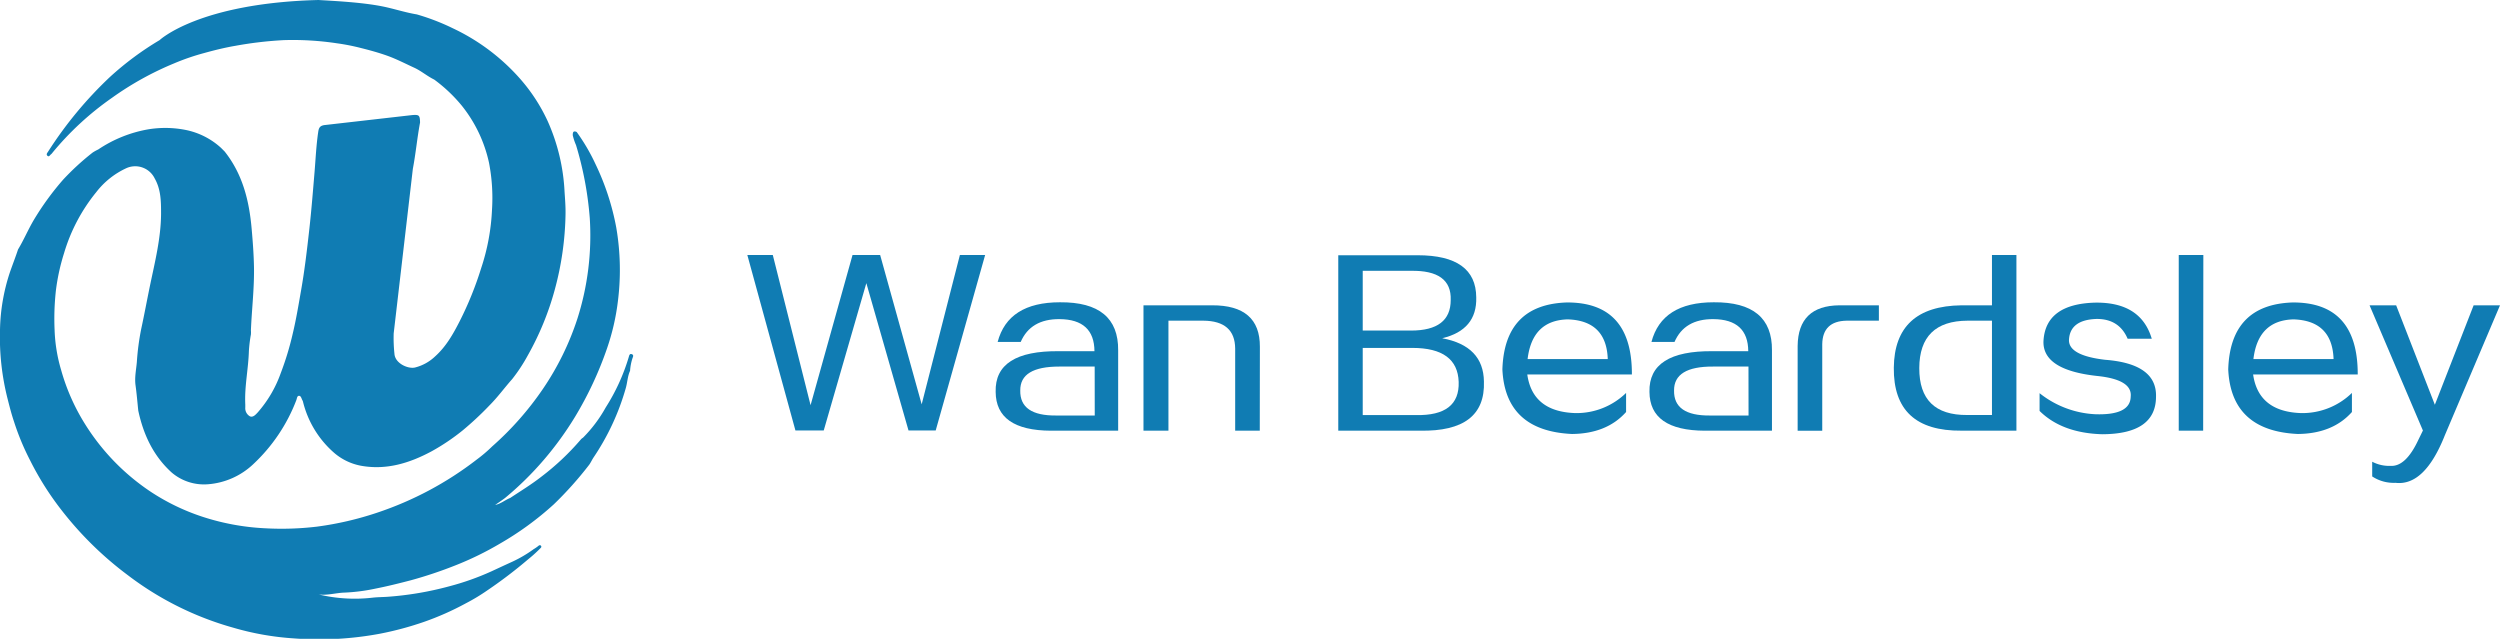 <svg xmlns="http://www.w3.org/2000/svg" viewBox="0 0 693.06 177.1"><defs><style>.cls-1{fill:#107cb3;}</style></defs><g id="图层_2" data-name="图层 2"><g id="图层_1-2" data-name="图层 1"><path class="cls-1" d="M88.28,0c4.14.26,11.72.6,17.53,1.73,3.28.64,6.44,1.72,9.73,2.26a61.92,61.92,0,0,1,10.08,3.89,57.45,57.45,0,0,1,18.3,13.66,48.48,48.48,0,0,1,7.89,12,54.21,54.21,0,0,1,4.7,19.64c.14,2.05.3,4.09.27,6.13a84.74,84.74,0,0,1-3,21.05,79.36,79.36,0,0,1-7.45,18.14,46.53,46.53,0,0,1-4.35,6.61c-2.15,2.41-4,5-6.35,7.34a87.26,87.26,0,0,1-7.31,6.82,58.91,58.91,0,0,1-8.68,5.85c-6.12,3.28-12.52,5.26-19.54,4a15.85,15.85,0,0,1-7.6-3.7,27.46,27.46,0,0,1-8.49-14,1.52,1.52,0,0,0-.18-.46c-.27-.45-.35-1.21-.92-1.23s-.58.76-.77,1.23a47.46,47.46,0,0,1-11.9,17.69,20.5,20.5,0,0,1-12.61,5.6A13.81,13.81,0,0,1,47.6,131c-5.11-4.63-7.85-10.55-9.27-17.17-.24-2.35-.44-4.71-.76-7.05-.29-2.17.19-4.32.37-6.46a69.78,69.78,0,0,1,1.18-9c.88-4.05,1.63-8.13,2.47-12.19,1.36-6.53,3-13,3.06-19.77,0-3.4,0-6.79-1.77-9.9a6,6,0,0,0-8-2.77,22.36,22.36,0,0,0-8.23,6.62,48.6,48.6,0,0,0-8.9,16.9,57.65,57.65,0,0,0-2.26,10.38,71.05,71.05,0,0,0-.35,11,44.15,44.15,0,0,0,1.81,11,57.28,57.28,0,0,0,6.64,15,61.84,61.84,0,0,0,18.26,18.78,60,60,0,0,0,14.2,6.86,66,66,0,0,0,17.41,3.22A82.35,82.35,0,0,0,87.85,146a89,89,0,0,0,16.79-3.9,93.32,93.32,0,0,0,27.51-14.69,40.57,40.57,0,0,0,4.31-3.67,85,85,0,0,0,14-15.85,76.84,76.84,0,0,0,9.59-19.49A75.82,75.82,0,0,0,163.5,60.5a94.8,94.8,0,0,0-3.81-20.27,15.29,15.29,0,0,1-.91-2.75c0-.76.12-1.33,1.09-.89a53.45,53.45,0,0,1,5.21,8.89,69.89,69.89,0,0,1,5.76,17.59,69.39,69.39,0,0,1,.45,20.49,63.44,63.44,0,0,1-3,13,98.91,98.91,0,0,1-8.88,19,90.78,90.78,0,0,1-8.64,11.91A88.13,88.13,0,0,1,140,138.06c-.9.67-1.82,1.29-2.74,1.93,1.55-.31,2.74-1.37,4.17-1.94,2.91-1.93,5.89-3.74,8.65-5.9A70.27,70.27,0,0,0,161,121.86a2.38,2.38,0,0,1,.62-.52,37.78,37.78,0,0,0,6.29-8.37,55.28,55.28,0,0,0,6.4-14c.1-.36.23-1,.82-.79s.4.65.23,1.07a14.31,14.31,0,0,0-.69,3.55c-.7,1.52-.73,3.21-1.19,4.8a67,67,0,0,1-8.9,19.17c-.45.66-.77,1.41-1.24,2.07h0a99.31,99.31,0,0,1-9.84,11,85.5,85.5,0,0,1-15,10.92,86.34,86.34,0,0,1-12.32,6,117.56,117.56,0,0,1-12.22,4.09c-3.28.86-6.57,1.68-9.88,2.33a51.39,51.39,0,0,1-8.48,1.1c-2.43.06-4.79.83-7.24.52a43,43,0,0,0,14.91.89c1.39-.16,2.81-.15,4.21-.25a89.75,89.75,0,0,0,17.17-2.93,72.88,72.88,0,0,0,11.5-4.08c1.93-.89,3.87-1.8,5.81-2.68a35,35,0,0,0,6-3.52,9.78,9.78,0,0,0,1.2-.82c.24-.22.58-.43.83-.08s-.11.58-.32.8a39.12,39.12,0,0,1-3.25,2.92,129.35,129.35,0,0,1-11.3,8.6,53.69,53.69,0,0,1-5.95,3.59,78.4,78.4,0,0,1-11.63,5.16,89,89,0,0,1-12.16,3.27,91.63,91.63,0,0,1-24,1.3A77.16,77.16,0,0,1,64.63,174a86.63,86.63,0,0,1-29.17-14.53A95.54,95.54,0,0,1,17,141.35a81.83,81.83,0,0,1-8.62-13.66,69.53,69.53,0,0,1-4.51-10.85c-.68-2-1.22-4.12-1.75-6.21A69.63,69.63,0,0,1,0,91.41a53.75,53.75,0,0,1,2.77-16C3.51,73.3,4.31,71.25,5,69.16c1.61-2.67,2.81-5.55,4.4-8.23a77.35,77.35,0,0,1,8.08-11.1,70.57,70.57,0,0,1,8.21-7.54,13.16,13.16,0,0,1,1.55-.86,35.91,35.91,0,0,1,13.82-5.57A29.12,29.12,0,0,1,51.35,36a20.49,20.49,0,0,1,9.93,5l1,1c5,6.3,6.81,13.66,7.49,21.49.31,3.49.57,7,.64,10.48.11,5.9-.61,11.75-.85,17.62a6.87,6.87,0,0,1,0,1.11A39.68,39.68,0,0,0,69,97.29c-.14,5-1.25,9.86-1,14.85,0,.27,0,.54,0,.81a2.59,2.59,0,0,0,1.27,2.46c.87.4,1.62-.48,2.18-1.08a33.32,33.32,0,0,0,6.35-10.81,82.13,82.13,0,0,0,3.38-11.14c.94-3.93,1.59-7.92,2.29-11.9,1-5.68,1.66-11.4,2.3-17.12.58-5.24,1-10.51,1.44-15.78.3-3.65.46-7.31,1-10.94.16-1.15.41-1.87,2.05-2l23.94-2.73c2-.16,2.2,0,2.25,2.06-.8,4.26-1.19,8.59-2,12.84l-5.31,45.6a41.29,41.29,0,0,0,.21,5.67c.17,2.66,3.76,4.26,5.71,3.8a12.48,12.48,0,0,0,5.59-3.1c3-2.7,4.94-6.12,6.74-9.64a94.37,94.37,0,0,0,6-14.8,59.42,59.42,0,0,0,3-16.12,51.15,51.15,0,0,0-.82-13.07A38.23,38.23,0,0,0,128,29.27a42,42,0,0,0-7.63-7.21c-1.93-.94-3.57-2.38-5.52-3.28-2.53-1.16-5-2.45-7.63-3.38-2.38-.84-4.81-1.5-7.24-2.11A58.82,58.82,0,0,0,93.38,12a81.84,81.84,0,0,0-14.84-.87A106.11,106.11,0,0,0,65.25,12.7c-2.93.5-5.79,1.21-8.64,2a63.61,63.61,0,0,0-8.37,2.88A85.72,85.72,0,0,0,31,27.15,82.37,82.37,0,0,0,14.5,42.39a1.63,1.63,0,0,1-.33.36c-.32.22-.56.84-1,.45s-.1-.77.15-1.14A109.15,109.15,0,0,1,30.5,21.32a83.88,83.88,0,0,1,13.75-10.2S55.09.85,88.28,0Z"/><path class="cls-1" d="M266.1,70.7h7l-13.7,48.63h-7.54L240.17,78.49l-11.81,40.84h-7.85L207.18,70.7h7.06l10.47,41.63L236.34,70.7H244l11.51,41.39Z"/><path class="cls-1" d="M293.61,97.36h9.8q-.06-8.82-9.68-8.89-8-.06-10.77,6.33h-6.39q2.91-11,17.28-11,16.26-.12,16.13,13.33v22.27H291.36q-15.28-.06-15.34-10.77Q275.71,97.17,293.61,97.36Zm9.86,4.26h-9.8c-7.26,0-10.88,2.17-10.83,6.64-.09,4.7,3.24,7,10,6.93h10.65Z"/><path class="cls-1" d="M349.24,119.39h-6.82V96.63q-.06-7.66-8.82-7.73h-9.68v30.49H317V84.64H336q13.33-.06,13.27,11.5Z"/><path class="cls-1" d="M393.61,119.39H371V70.76h22q16.19,0,16.25,11.69.24,9-9.44,11.32,11.44,2.13,11.57,12Q411.86,119.76,393.61,119.39ZM377.78,75.08V91.64h13.39q11,0,11-8.46.3-8.34-11.14-8.1Zm13.76,21.37H377.78v18.62h14.79q12.12.24,11.81-9.19T391.54,96.45Z"/><path class="cls-1" d="M452.4,103.81h-29q1.45,10.35,13.39,10.71a19.7,19.7,0,0,0,14-5.59v5.29q-5.35,6-15,6.09-18.5-.86-19.29-17.9.56-18,17.89-18.56Q452.47,83.79,452.4,103.81ZM434.63,88.54q-9.87.24-11.14,11h22.22Q445.34,88.9,434.63,88.54Z"/><path class="cls-1" d="M474.86,97.36h9.8q-.06-8.82-9.68-8.89-8-.06-10.77,6.33h-6.39q2.91-11,17.28-11,16.26-.12,16.13,13.33v22.27H472.61q-15.28-.06-15.34-10.77Q457,97.17,474.86,97.36Zm9.86,4.26h-9.8q-10.89-.06-10.83,6.64c-.09,4.7,3.24,7,10,6.93h10.65Z"/><path class="cls-1" d="M520.87,84.64V88.9h-8.94q-6.65.12-6.76,6.51v24h-6.82V95.9q.12-11.15,11.57-11.26Z"/><path class="cls-1" d="M559,119.39H543.82q-19,.19-18.81-17.46.18-17.06,18.75-17.29h8.46V70.7H559ZM552.22,88.9h-6.76q-13.34.06-13.39,13.15t13.27,13h6.88Z"/><path class="cls-1" d="M565.42,113.92V109a26.84,26.84,0,0,0,15.52,5.84q9.62.3,9.74-4.87.5-4.68-9.07-5.72-15.71-1.65-15.09-10,.74-9.93,14.18-10.35,12.78-.24,15.82,10h-6.69q-2.37-5.53-8.64-5.48-7.25.25-7.61,5.66-.3,4.45,10,5.66,14.43,1.1,14.12,10.29-.06,10.29-14.91,10.35Q571.63,120.06,565.42,113.92Z"/><path class="cls-1" d="M610.77,119.39H604V70.7h6.82Z"/><path class="cls-1" d="M653.62,103.81h-29q1.47,10.35,13.39,10.71a19.68,19.68,0,0,0,14-5.59v5.29q-5.35,6-15,6.09-18.51-.86-19.29-17.9.54-18,17.89-18.56Q653.67,83.79,653.62,103.81ZM635.84,88.54q-9.86.24-11.14,11h22.22Q646.56,88.9,635.84,88.54Z"/><path class="cls-1" d="M685.75,84.64h7.31l-15.28,36q-5.61,14.17-13.7,13.21a10.86,10.86,0,0,1-6.45-1.77V128a10.14,10.14,0,0,0,5.11,1.15q4.2.24,7.67-7.18l1.28-2.62L656.9,84.64h7.37L675,112.21Z"/></g></g></svg>